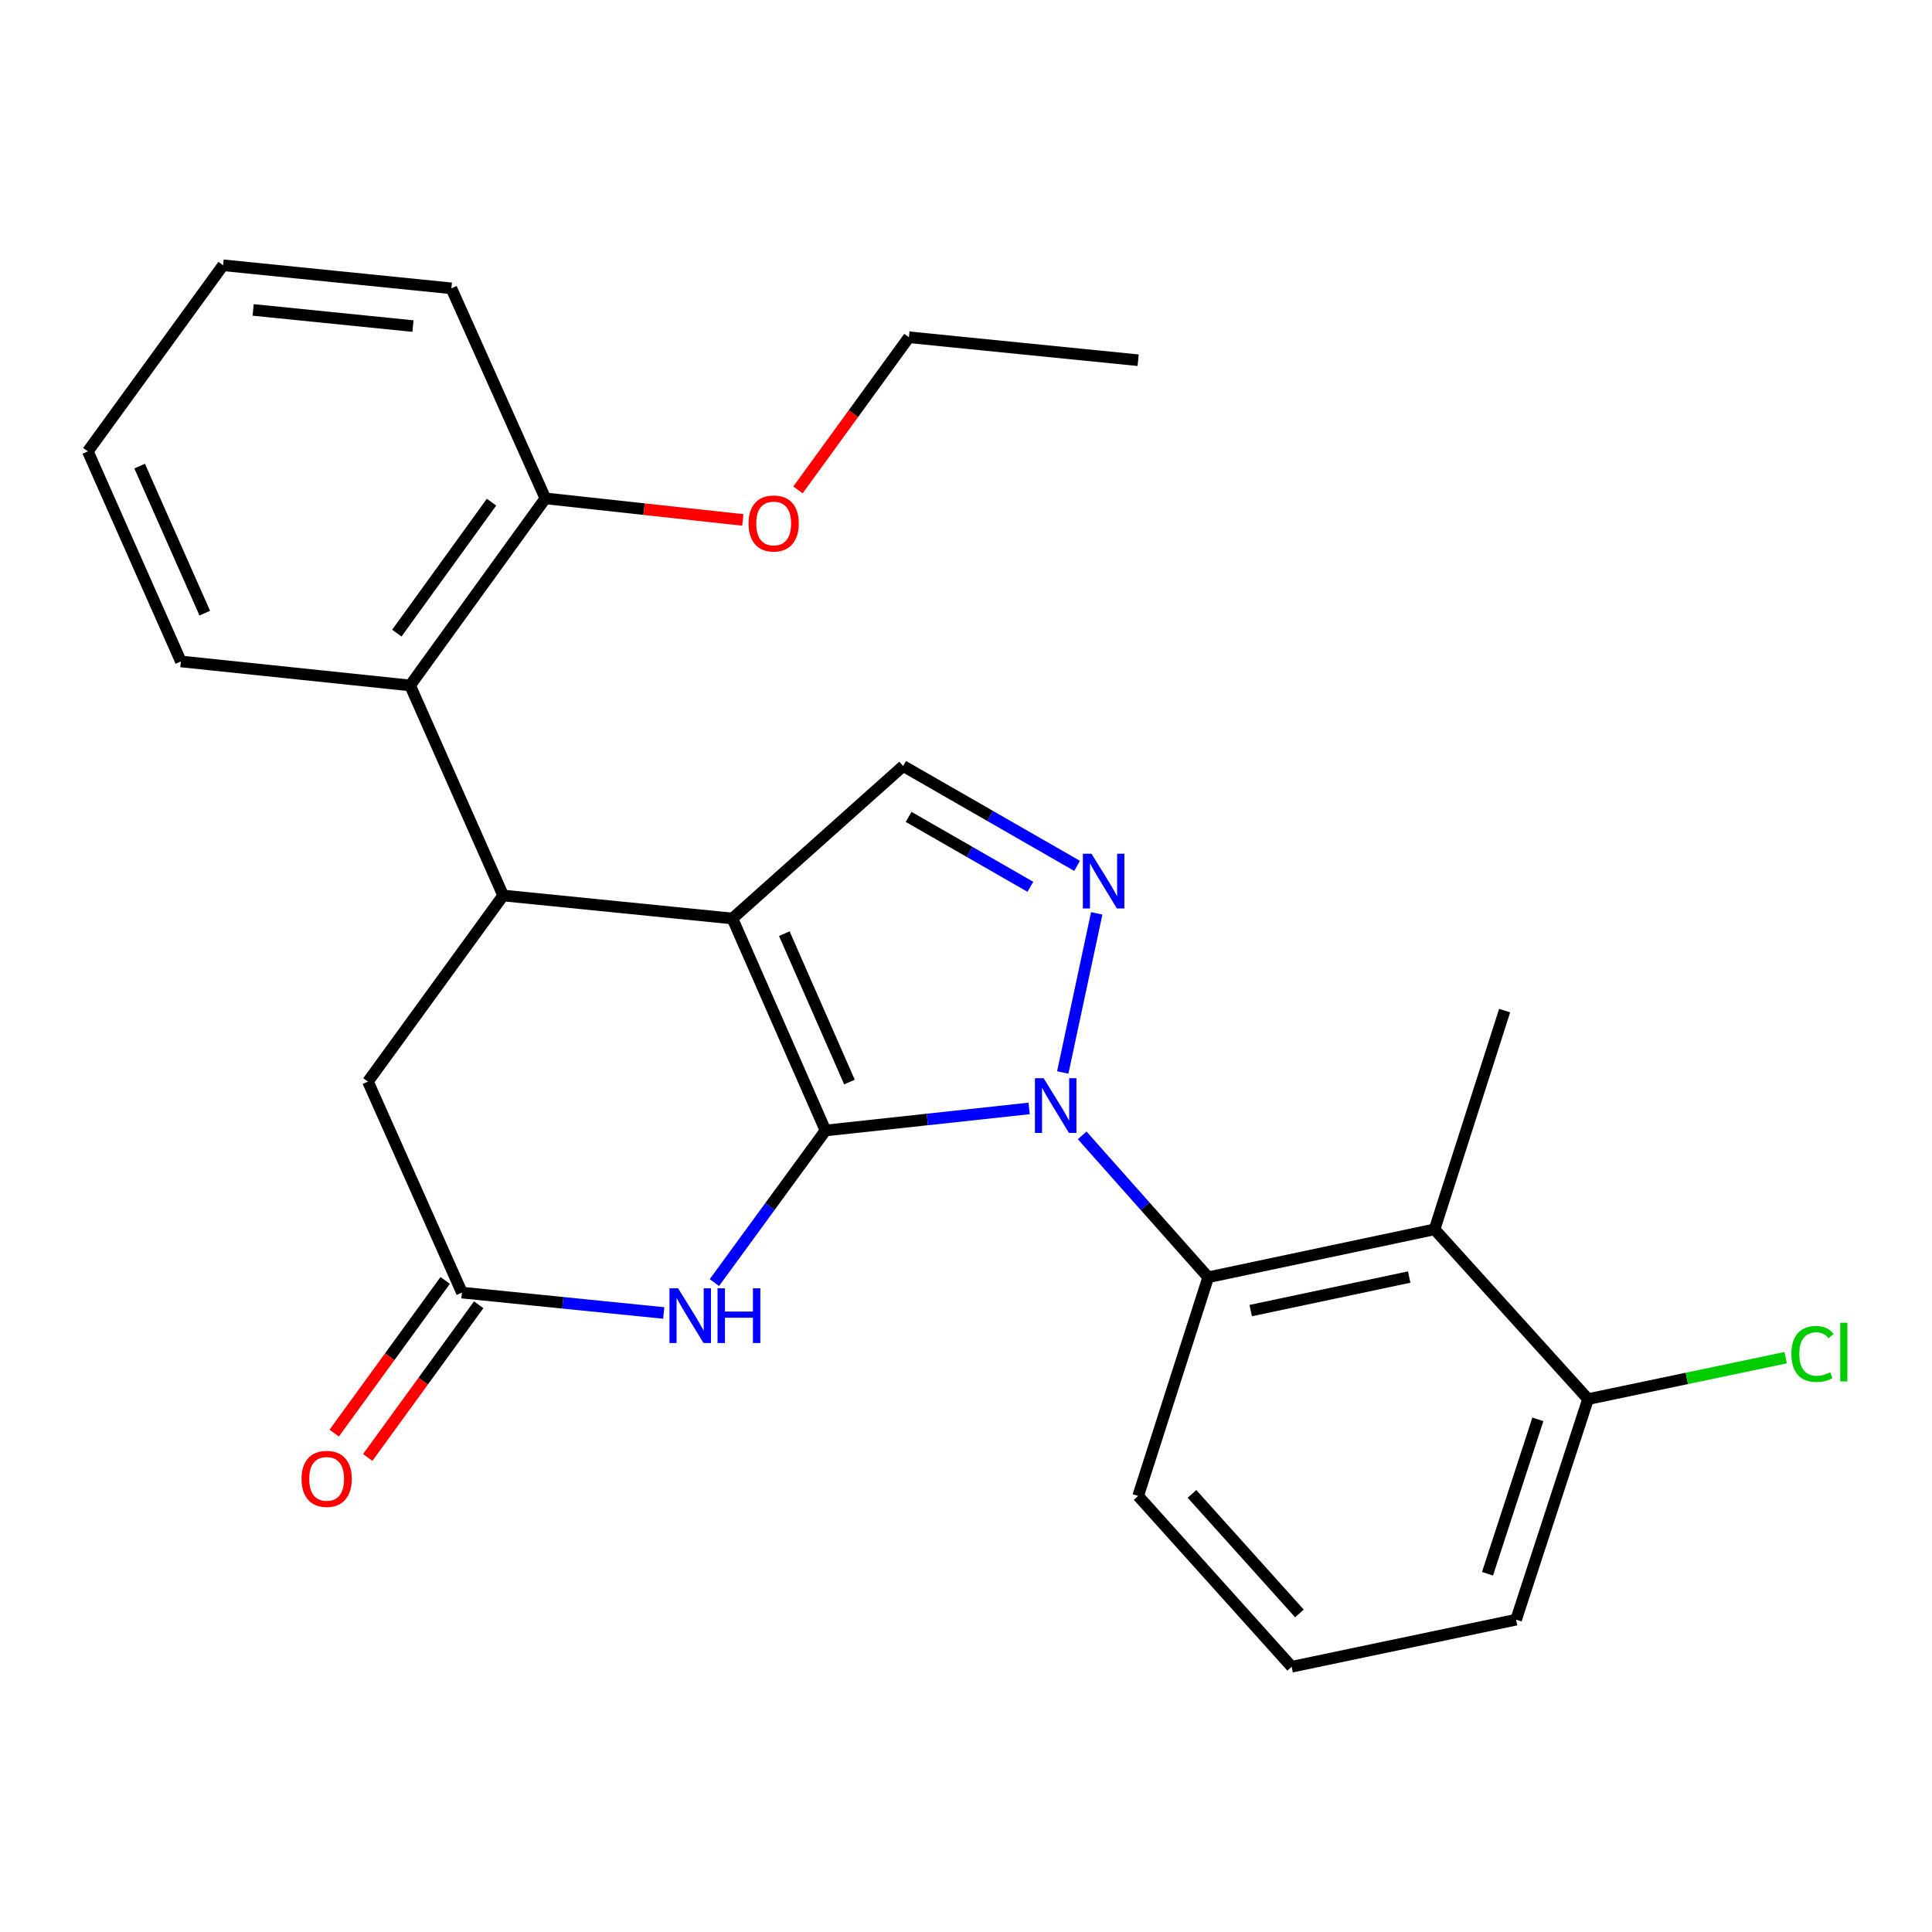 <?xml version='1.0' encoding='iso-8859-1'?>
<svg version='1.1' baseProfile='full'
              xmlns='http://www.w3.org/2000/svg'
                      xmlns:rdkit='http://www.rdkit.org/xml'
                      xmlns:xlink='http://www.w3.org/1999/xlink'
                  xml:space='preserve'
width='1000px' height='1000px' viewBox='0 0 1000 1000'>
<!-- END OF HEADER -->
<rect style='opacity:1.0;fill:#FFFFFF;stroke:none' width='1000' height='1000' x='0' y='0'> </rect>
<path class='bond-0' d='M 427.275,585.144 L 379.099,475.418' style='fill:none;fill-rule:evenodd;stroke:#000000;stroke-width:6px;stroke-linecap:butt;stroke-linejoin:miter;stroke-opacity:1' />
<path class='bond-0' d='M 439.678,560.067 L 405.955,483.259' style='fill:none;fill-rule:evenodd;stroke:#000000;stroke-width:6px;stroke-linecap:butt;stroke-linejoin:miter;stroke-opacity:1' />
<path class='bond-1' d='M 427.275,585.144 L 479.98,579.433' style='fill:none;fill-rule:evenodd;stroke:#000000;stroke-width:6px;stroke-linecap:butt;stroke-linejoin:miter;stroke-opacity:1' />
<path class='bond-1' d='M 479.98,579.433 L 532.685,573.722' style='fill:none;fill-rule:evenodd;stroke:#0000FF;stroke-width:6px;stroke-linecap:butt;stroke-linejoin:miter;stroke-opacity:1' />
<path class='bond-3' d='M 427.275,585.144 L 398.522,624.5' style='fill:none;fill-rule:evenodd;stroke:#000000;stroke-width:6px;stroke-linecap:butt;stroke-linejoin:miter;stroke-opacity:1' />
<path class='bond-3' d='M 398.522,624.5 L 369.769,663.856' style='fill:none;fill-rule:evenodd;stroke:#0000FF;stroke-width:6px;stroke-linecap:butt;stroke-linejoin:miter;stroke-opacity:1' />
<path class='bond-4' d='M 379.099,475.418 L 260.441,463.508' style='fill:none;fill-rule:evenodd;stroke:#000000;stroke-width:6px;stroke-linecap:butt;stroke-linejoin:miter;stroke-opacity:1' />
<path class='bond-6' d='M 379.099,475.418 L 467.483,396.479' style='fill:none;fill-rule:evenodd;stroke:#000000;stroke-width:6px;stroke-linecap:butt;stroke-linejoin:miter;stroke-opacity:1' />
<path class='bond-2' d='M 550.08,555.104 L 567.665,472.756' style='fill:none;fill-rule:evenodd;stroke:#0000FF;stroke-width:6px;stroke-linecap:butt;stroke-linejoin:miter;stroke-opacity:1' />
<path class='bond-5' d='M 560.133,587.671 L 592.747,624.388' style='fill:none;fill-rule:evenodd;stroke:#0000FF;stroke-width:6px;stroke-linecap:butt;stroke-linejoin:miter;stroke-opacity:1' />
<path class='bond-5' d='M 592.747,624.388 L 625.36,661.105' style='fill:none;fill-rule:evenodd;stroke:#000000;stroke-width:6px;stroke-linecap:butt;stroke-linejoin:miter;stroke-opacity:1' />
<path class='bond-26' d='M 557.499,448.178 L 512.491,422.329' style='fill:none;fill-rule:evenodd;stroke:#0000FF;stroke-width:6px;stroke-linecap:butt;stroke-linejoin:miter;stroke-opacity:1' />
<path class='bond-26' d='M 512.491,422.329 L 467.483,396.479' style='fill:none;fill-rule:evenodd;stroke:#000000;stroke-width:6px;stroke-linecap:butt;stroke-linejoin:miter;stroke-opacity:1' />
<path class='bond-26' d='M 533.32,459.013 L 501.814,440.919' style='fill:none;fill-rule:evenodd;stroke:#0000FF;stroke-width:6px;stroke-linecap:butt;stroke-linejoin:miter;stroke-opacity:1' />
<path class='bond-26' d='M 501.814,440.919 L 470.308,422.824' style='fill:none;fill-rule:evenodd;stroke:#000000;stroke-width:6px;stroke-linecap:butt;stroke-linejoin:miter;stroke-opacity:1' />
<path class='bond-8' d='M 343.547,679.599 L 291.323,674.324' style='fill:none;fill-rule:evenodd;stroke:#0000FF;stroke-width:6px;stroke-linecap:butt;stroke-linejoin:miter;stroke-opacity:1' />
<path class='bond-8' d='M 291.323,674.324 L 239.098,669.049' style='fill:none;fill-rule:evenodd;stroke:#000000;stroke-width:6px;stroke-linecap:butt;stroke-linejoin:miter;stroke-opacity:1' />
<path class='bond-9' d='M 260.441,463.508 L 212.277,354.782' style='fill:none;fill-rule:evenodd;stroke:#000000;stroke-width:6px;stroke-linecap:butt;stroke-linejoin:miter;stroke-opacity:1' />
<path class='bond-27' d='M 260.441,463.508 L 190.446,559.824' style='fill:none;fill-rule:evenodd;stroke:#000000;stroke-width:6px;stroke-linecap:butt;stroke-linejoin:miter;stroke-opacity:1' />
<path class='bond-7' d='M 625.36,661.105 L 742.53,636.309' style='fill:none;fill-rule:evenodd;stroke:#000000;stroke-width:6px;stroke-linecap:butt;stroke-linejoin:miter;stroke-opacity:1' />
<path class='bond-7' d='M 647.374,678.359 L 729.393,661.002' style='fill:none;fill-rule:evenodd;stroke:#000000;stroke-width:6px;stroke-linecap:butt;stroke-linejoin:miter;stroke-opacity:1' />
<path class='bond-15' d='M 625.36,661.105 L 589.107,774.309' style='fill:none;fill-rule:evenodd;stroke:#000000;stroke-width:6px;stroke-linecap:butt;stroke-linejoin:miter;stroke-opacity:1' />
<path class='bond-11' d='M 742.53,636.309 L 821.969,724.169' style='fill:none;fill-rule:evenodd;stroke:#000000;stroke-width:6px;stroke-linecap:butt;stroke-linejoin:miter;stroke-opacity:1' />
<path class='bond-16' d='M 742.53,636.309 L 778.796,523.093' style='fill:none;fill-rule:evenodd;stroke:#000000;stroke-width:6px;stroke-linecap:butt;stroke-linejoin:miter;stroke-opacity:1' />
<path class='bond-10' d='M 239.098,669.049 L 190.446,559.824' style='fill:none;fill-rule:evenodd;stroke:#000000;stroke-width:6px;stroke-linecap:butt;stroke-linejoin:miter;stroke-opacity:1' />
<path class='bond-13' d='M 230.428,662.747 L 201.705,702.262' style='fill:none;fill-rule:evenodd;stroke:#000000;stroke-width:6px;stroke-linecap:butt;stroke-linejoin:miter;stroke-opacity:1' />
<path class='bond-13' d='M 201.705,702.262 L 172.982,741.777' style='fill:none;fill-rule:evenodd;stroke:#FF0000;stroke-width:6px;stroke-linecap:butt;stroke-linejoin:miter;stroke-opacity:1' />
<path class='bond-13' d='M 247.768,675.352 L 219.046,714.867' style='fill:none;fill-rule:evenodd;stroke:#000000;stroke-width:6px;stroke-linecap:butt;stroke-linejoin:miter;stroke-opacity:1' />
<path class='bond-13' d='M 219.046,714.867 L 190.323,754.382' style='fill:none;fill-rule:evenodd;stroke:#FF0000;stroke-width:6px;stroke-linecap:butt;stroke-linejoin:miter;stroke-opacity:1' />
<path class='bond-12' d='M 212.277,354.782 L 282.283,257.955' style='fill:none;fill-rule:evenodd;stroke:#000000;stroke-width:6px;stroke-linecap:butt;stroke-linejoin:miter;stroke-opacity:1' />
<path class='bond-12' d='M 205.405,327.698 L 254.41,259.918' style='fill:none;fill-rule:evenodd;stroke:#000000;stroke-width:6px;stroke-linecap:butt;stroke-linejoin:miter;stroke-opacity:1' />
<path class='bond-18' d='M 212.277,354.782 L 93.618,342.36' style='fill:none;fill-rule:evenodd;stroke:#000000;stroke-width:6px;stroke-linecap:butt;stroke-linejoin:miter;stroke-opacity:1' />
<path class='bond-14' d='M 821.969,724.169 L 873.116,713.452' style='fill:none;fill-rule:evenodd;stroke:#000000;stroke-width:6px;stroke-linecap:butt;stroke-linejoin:miter;stroke-opacity:1' />
<path class='bond-14' d='M 873.116,713.452 L 924.263,702.735' style='fill:none;fill-rule:evenodd;stroke:#00CC00;stroke-width:6px;stroke-linecap:butt;stroke-linejoin:miter;stroke-opacity:1' />
<path class='bond-28' d='M 821.969,724.169 L 784.727,838.349' style='fill:none;fill-rule:evenodd;stroke:#000000;stroke-width:6px;stroke-linecap:butt;stroke-linejoin:miter;stroke-opacity:1' />
<path class='bond-28' d='M 796.002,734.648 L 769.932,814.574' style='fill:none;fill-rule:evenodd;stroke:#000000;stroke-width:6px;stroke-linecap:butt;stroke-linejoin:miter;stroke-opacity:1' />
<path class='bond-17' d='M 282.283,257.955 L 333.383,263.537' style='fill:none;fill-rule:evenodd;stroke:#000000;stroke-width:6px;stroke-linecap:butt;stroke-linejoin:miter;stroke-opacity:1' />
<path class='bond-17' d='M 333.383,263.537 L 384.482,269.12' style='fill:none;fill-rule:evenodd;stroke:#FF0000;stroke-width:6px;stroke-linecap:butt;stroke-linejoin:miter;stroke-opacity:1' />
<path class='bond-21' d='M 282.283,257.955 L 233.631,149.241' style='fill:none;fill-rule:evenodd;stroke:#000000;stroke-width:6px;stroke-linecap:butt;stroke-linejoin:miter;stroke-opacity:1' />
<path class='bond-19' d='M 589.107,774.309 L 668.558,862.705' style='fill:none;fill-rule:evenodd;stroke:#000000;stroke-width:6px;stroke-linecap:butt;stroke-linejoin:miter;stroke-opacity:1' />
<path class='bond-19' d='M 616.968,773.238 L 672.584,835.115' style='fill:none;fill-rule:evenodd;stroke:#000000;stroke-width:6px;stroke-linecap:butt;stroke-linejoin:miter;stroke-opacity:1' />
<path class='bond-22' d='M 413.027,253.569 L 441.744,214.065' style='fill:none;fill-rule:evenodd;stroke:#FF0000;stroke-width:6px;stroke-linecap:butt;stroke-linejoin:miter;stroke-opacity:1' />
<path class='bond-22' d='M 441.744,214.065 L 470.46,174.561' style='fill:none;fill-rule:evenodd;stroke:#000000;stroke-width:6px;stroke-linecap:butt;stroke-linejoin:miter;stroke-opacity:1' />
<path class='bond-23' d='M 93.618,342.36 L 45.455,233.623' style='fill:none;fill-rule:evenodd;stroke:#000000;stroke-width:6px;stroke-linecap:butt;stroke-linejoin:miter;stroke-opacity:1' />
<path class='bond-23' d='M 105.995,317.368 L 72.28,241.251' style='fill:none;fill-rule:evenodd;stroke:#000000;stroke-width:6px;stroke-linecap:butt;stroke-linejoin:miter;stroke-opacity:1' />
<path class='bond-20' d='M 668.558,862.705 L 784.727,838.349' style='fill:none;fill-rule:evenodd;stroke:#000000;stroke-width:6px;stroke-linecap:butt;stroke-linejoin:miter;stroke-opacity:1' />
<path class='bond-29' d='M 233.631,149.241 L 115.461,137.295' style='fill:none;fill-rule:evenodd;stroke:#000000;stroke-width:6px;stroke-linecap:butt;stroke-linejoin:miter;stroke-opacity:1' />
<path class='bond-29' d='M 213.75,168.778 L 131.03,160.416' style='fill:none;fill-rule:evenodd;stroke:#000000;stroke-width:6px;stroke-linecap:butt;stroke-linejoin:miter;stroke-opacity:1' />
<path class='bond-24' d='M 470.46,174.561 L 589.107,186.459' style='fill:none;fill-rule:evenodd;stroke:#000000;stroke-width:6px;stroke-linecap:butt;stroke-linejoin:miter;stroke-opacity:1' />
<path class='bond-25' d='M 45.455,233.623 L 115.461,137.295' style='fill:none;fill-rule:evenodd;stroke:#000000;stroke-width:6px;stroke-linecap:butt;stroke-linejoin:miter;stroke-opacity:1' />
<path  class='atom-2' d='M 540.162 558.074
L 549.442 573.074
Q 550.362 574.554, 551.842 577.234
Q 553.322 579.914, 553.402 580.074
L 553.402 558.074
L 557.162 558.074
L 557.162 586.394
L 553.282 586.394
L 543.322 569.994
Q 542.162 568.074, 540.922 565.874
Q 539.722 563.674, 539.362 562.994
L 539.362 586.394
L 535.682 586.394
L 535.682 558.074
L 540.162 558.074
' fill='#0000FF'/>
<path  class='atom-3' d='M 564.97 441.904
L 574.25 456.904
Q 575.17 458.384, 576.65 461.064
Q 578.13 463.744, 578.21 463.904
L 578.21 441.904
L 581.97 441.904
L 581.97 470.224
L 578.09 470.224
L 568.13 453.824
Q 566.97 451.904, 565.73 449.704
Q 564.53 447.504, 564.17 446.824
L 564.17 470.224
L 560.49 470.224
L 560.49 441.904
L 564.97 441.904
' fill='#0000FF'/>
<path  class='atom-4' d='M 350.996 666.823
L 360.276 681.823
Q 361.196 683.303, 362.676 685.983
Q 364.156 688.663, 364.236 688.823
L 364.236 666.823
L 367.996 666.823
L 367.996 695.143
L 364.116 695.143
L 354.156 678.743
Q 352.996 676.823, 351.756 674.623
Q 350.556 672.423, 350.196 671.743
L 350.196 695.143
L 346.516 695.143
L 346.516 666.823
L 350.996 666.823
' fill='#0000FF'/>
<path  class='atom-4' d='M 371.396 666.823
L 375.236 666.823
L 375.236 678.863
L 389.716 678.863
L 389.716 666.823
L 393.556 666.823
L 393.556 695.143
L 389.716 695.143
L 389.716 682.063
L 375.236 682.063
L 375.236 695.143
L 371.396 695.143
L 371.396 666.823
' fill='#0000FF'/>
<path  class='atom-14' d='M 156.08 765.457
Q 156.08 758.657, 159.44 754.857
Q 162.8 751.057, 169.08 751.057
Q 175.36 751.057, 178.72 754.857
Q 182.08 758.657, 182.08 765.457
Q 182.08 772.337, 178.68 776.257
Q 175.28 780.137, 169.08 780.137
Q 162.84 780.137, 159.44 776.257
Q 156.08 772.377, 156.08 765.457
M 169.08 776.937
Q 173.4 776.937, 175.72 774.057
Q 178.08 771.137, 178.08 765.457
Q 178.08 759.897, 175.72 757.097
Q 173.4 754.257, 169.08 754.257
Q 164.76 754.257, 162.4 757.057
Q 160.08 759.857, 160.08 765.457
Q 160.08 771.177, 162.4 774.057
Q 164.76 776.937, 169.08 776.937
' fill='#FF0000'/>
<path  class='atom-15' d='M 927.231 700.805
Q 927.231 693.765, 930.511 690.085
Q 933.831 686.365, 940.111 686.365
Q 945.951 686.365, 949.071 690.485
L 946.431 692.645
Q 944.151 689.645, 940.111 689.645
Q 935.831 689.645, 933.551 692.525
Q 931.311 695.365, 931.311 700.805
Q 931.311 706.405, 933.631 709.285
Q 935.991 712.165, 940.551 712.165
Q 943.671 712.165, 947.311 710.285
L 948.431 713.285
Q 946.951 714.245, 944.711 714.805
Q 942.471 715.365, 939.991 715.365
Q 933.831 715.365, 930.511 711.605
Q 927.231 707.845, 927.231 700.805
' fill='#00CC00'/>
<path  class='atom-15' d='M 952.511 684.645
L 956.191 684.645
L 956.191 715.005
L 952.511 715.005
L 952.511 684.645
' fill='#00CC00'/>
<path  class='atom-18' d='M 387.454 270.945
Q 387.454 264.145, 390.814 260.345
Q 394.174 256.545, 400.454 256.545
Q 406.734 256.545, 410.094 260.345
Q 413.454 264.145, 413.454 270.945
Q 413.454 277.825, 410.054 281.745
Q 406.654 285.625, 400.454 285.625
Q 394.214 285.625, 390.814 281.745
Q 387.454 277.865, 387.454 270.945
M 400.454 282.425
Q 404.774 282.425, 407.094 279.545
Q 409.454 276.625, 409.454 270.945
Q 409.454 265.385, 407.094 262.585
Q 404.774 259.745, 400.454 259.745
Q 396.134 259.745, 393.774 262.545
Q 391.454 265.345, 391.454 270.945
Q 391.454 276.665, 393.774 279.545
Q 396.134 282.425, 400.454 282.425
' fill='#FF0000'/>
</svg>
